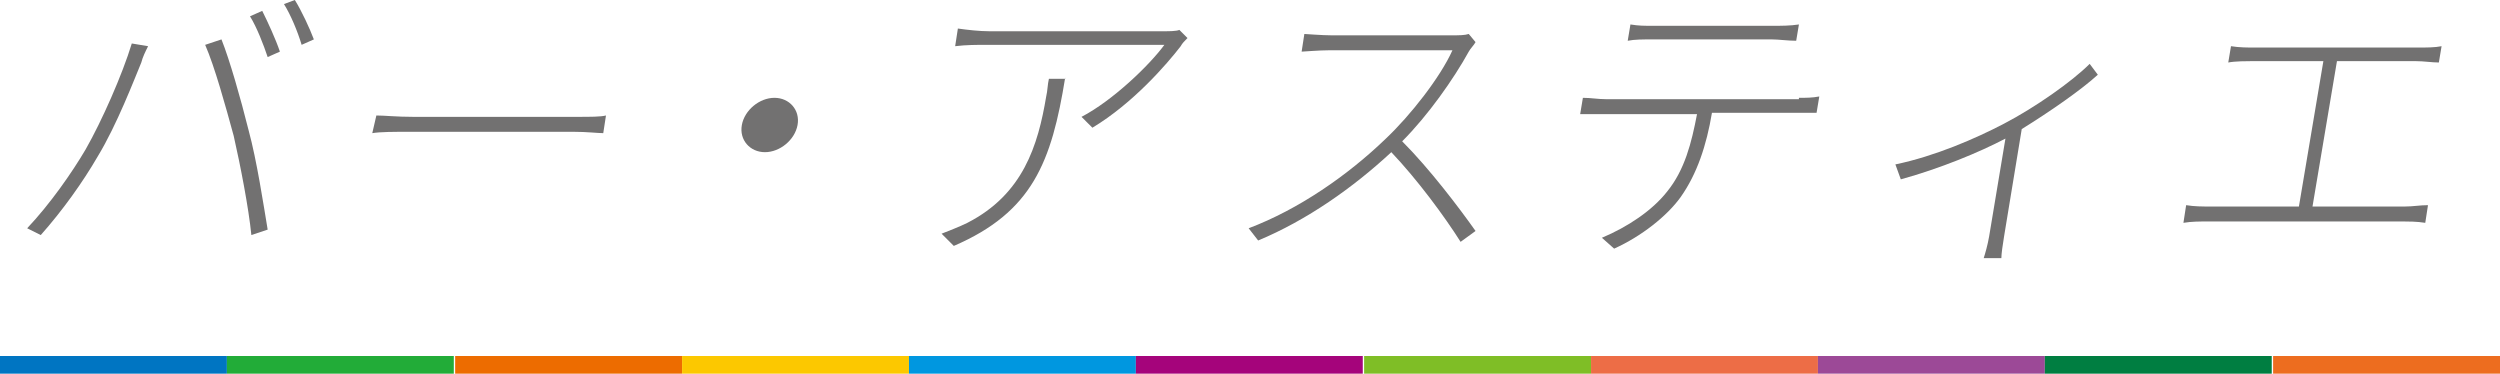 <?xml version="1.0" encoding="utf-8"?>
<!-- Generator: Adobe Illustrator 24.0.0, SVG Export Plug-In . SVG Version: 6.00 Build 0)  -->
<svg version="1.1" id="レイヤー_1" xmlns="http://www.w3.org/2000/svg" xmlns:xlink="http://www.w3.org/1999/xlink" x="0px"
	 y="0px" width="184px" height="27.5px" viewBox="0 0 184 27.5" style="enable-background:new 0 0 184 27.5;" xml:space="preserve">
<style type="text/css">
	.st0{fill:#727171;}
	.st1{fill:#0075C2;}
	.st2{fill:#22AC38;}
	.st3{fill:#ED6C00;}
	.st4{fill:#FCC800;}
	.st5{fill:#0097E0;}
	.st6{fill:#A5047B;}
	.st7{fill:#7FBE26;}
	.st8{fill:#ED6D46;}
	.st9{fill:#9C4997;}
	.st10{fill:#007E41;}
	.st11{fill:#ED6D1F;}
</style>
<g>
	<title>body-therapy-title</title>
	<g>
		<g>
			<path class="st0" d="M9.7,3.2l1.2,0.2c-0.2,0.4-0.4,0.8-0.5,1.2c-0.5,1.2-1.8,4.6-3.2,6.9c-1.1,1.9-2.6,4-4.2,5.8l-1-0.5
				c1.7-1.8,3.3-4.1,4.3-5.8C7.5,8.9,9,5.5,9.7,3.2z M15.1,3.3l1.2-0.4c0.6,1.5,1.4,4.3,2,6.7c0.6,2.2,1.1,5.5,1.4,7.3l-1.2,0.4
				c-0.2-2-0.8-5.1-1.3-7.3C16.6,7.8,15.8,4.9,15.1,3.3z M20.6,3.8l-0.9,0.4c-0.3-0.9-0.8-2.2-1.3-3l0.9-0.4
				C19.7,1.6,20.3,2.9,20.6,3.8z M23.1,2.9l-0.9,0.4c-0.3-1-0.8-2.2-1.3-3L21.7,0C22.2,0.8,22.8,2.1,23.1,2.9z"/>
			<path class="st0" d="M27.7,8.5c0.6,0,1.5,0.1,2.7,0.1h12c1.1,0,1.8,0,2.2-0.1l-0.2,1.3c-0.4,0-1.2-0.1-2.2-0.1h-12
				c-1.2,0-2.2,0-2.8,0.1L27.7,8.5z"/>
			<path class="st0" d="M57,7.2c1.1,0,1.9,0.9,1.7,2c-0.2,1.1-1.3,2-2.4,2c-1.1,0-1.9-0.9-1.7-2C54.8,8.1,55.9,7.2,57,7.2z"/>
			<path class="st0" d="M78.4,5.7c-1,6.2-2.4,9.9-8.2,12.4l-0.9-0.9c0.5-0.2,1.3-0.5,1.9-0.8c4.1-2.1,5.2-5.7,5.8-9.3
				c0.1-0.4,0.1-0.9,0.2-1.3H78.4z M87.4,2.8C87.2,3,87,3.2,86.9,3.4c-1,1.3-3.5,4.2-6.5,6l-0.8-0.8c2.3-1.2,5-3.8,6.1-5.3h-13
				c-0.8,0-1.6,0-2.4,0.1l0.2-1.3c0.7,0.1,1.6,0.2,2.3,0.2h12.9c0.3,0,0.9,0,1.1-0.1L87.4,2.8z"/>
			<path class="st0" d="M108.6,3.1c-0.1,0.2-0.4,0.5-0.5,0.7c-1.1,2-3,4.7-4.9,6.6c2,2,4.2,4.9,5.4,6.6l-1.1,0.8
				c-1.2-1.9-3.2-4.6-5.1-6.6c-2.8,2.6-6.2,5-9.8,6.5l-0.7-0.9c3.7-1.4,7.3-3.9,10.1-6.6c1.8-1.7,4-4.5,4.9-6.5h-9.1
				c-0.7,0-1.9,0.1-2,0.1L96,2.5c0.1,0,1.3,0.1,2,0.1h8.8c0.6,0,1,0,1.3-0.1L108.6,3.1z"/>
			<path class="st0" d="M132.4,7.2c0.5,0,1,0,1.5-0.1l-0.2,1.2c-0.4,0-1,0-1.5,0H126c-0.4,2.4-1.1,4.5-2.3,6.2
				c-1,1.4-2.9,2.9-4.9,3.8l-0.9-0.8c1.9-0.8,3.7-2,4.8-3.4c1.3-1.6,1.8-3.6,2.2-5.7h-6.8c-0.7,0-1.2,0-1.8,0l0.2-1.2
				c0.6,0,1.1,0.1,1.7,0.1H132.4z M121.6,2.9c-0.7,0-1.3,0-1.8,0.1l0.2-1.2c0.6,0.1,1,0.1,1.7,0.1h8.8c0.5,0,1.3,0,1.9-0.1L132.2,3
				c-0.6,0-1.3-0.1-1.8-0.1H121.6z"/>
			<path class="st0" d="M154.4,5.5c-1.2,1.1-3.5,2.7-5.6,4l-1.3,7.9c-0.1,0.6-0.2,1.3-0.2,1.6H146c0.1-0.3,0.3-1,0.4-1.6l1.2-7.2
				c-1.9,1-4.8,2.2-7.7,3l-0.4-1.1c2.9-0.6,5.9-1.9,8-3c2.3-1.2,5-3.1,6.3-4.4L154.4,5.5z"/>
			<path class="st0" d="M177,15.2c0.6,0,1.1-0.1,1.7-0.1l-0.2,1.3c-0.6-0.1-1.3-0.1-1.6-0.1h-14.4c-0.6,0-1.2,0-1.8,0.1l0.2-1.3
				c0.6,0.1,1.2,0.1,1.8,0.1h6.5l1.8-10.7h-5.3c-0.3,0-1.2,0-1.7,0.1l0.2-1.2c0.6,0.1,1.3,0.1,1.7,0.1h12c0.7,0,1.3,0,1.8-0.1
				l-0.2,1.2c-0.5,0-1.1-0.1-1.7-0.1H172l-1.8,10.7H177z"/>
		</g>
	</g>
	<g>
		<rect y="26.2" class="st1" width="16.7" height="1.3"/>
		<rect x="16.7" y="26.2" class="st2" width="16.7" height="1.3"/>
		<rect x="33.5" y="26.2" class="st3" width="16.7" height="1.3"/>
		<rect x="50.2" y="26.2" class="st4" width="16.7" height="1.3"/>
		<rect x="66.9" y="26.2" class="st5" width="16.7" height="1.3"/>
		<rect x="83.6" y="26.2" class="st6" width="16.7" height="1.3"/>
		<rect x="100.4" y="26.2" class="st7" width="16.7" height="1.3"/>
		<rect x="117.1" y="26.2" class="st8" width="16.7" height="1.3"/>
		<rect x="133.8" y="26.2" class="st9" width="16.7" height="1.3"/>
		<rect x="150.5" y="26.2" class="st10" width="16.7" height="1.3"/>
		<rect x="167.3" y="26.2" class="st11" width="16.7" height="1.3"/>
	</g>
</g>
</svg>
